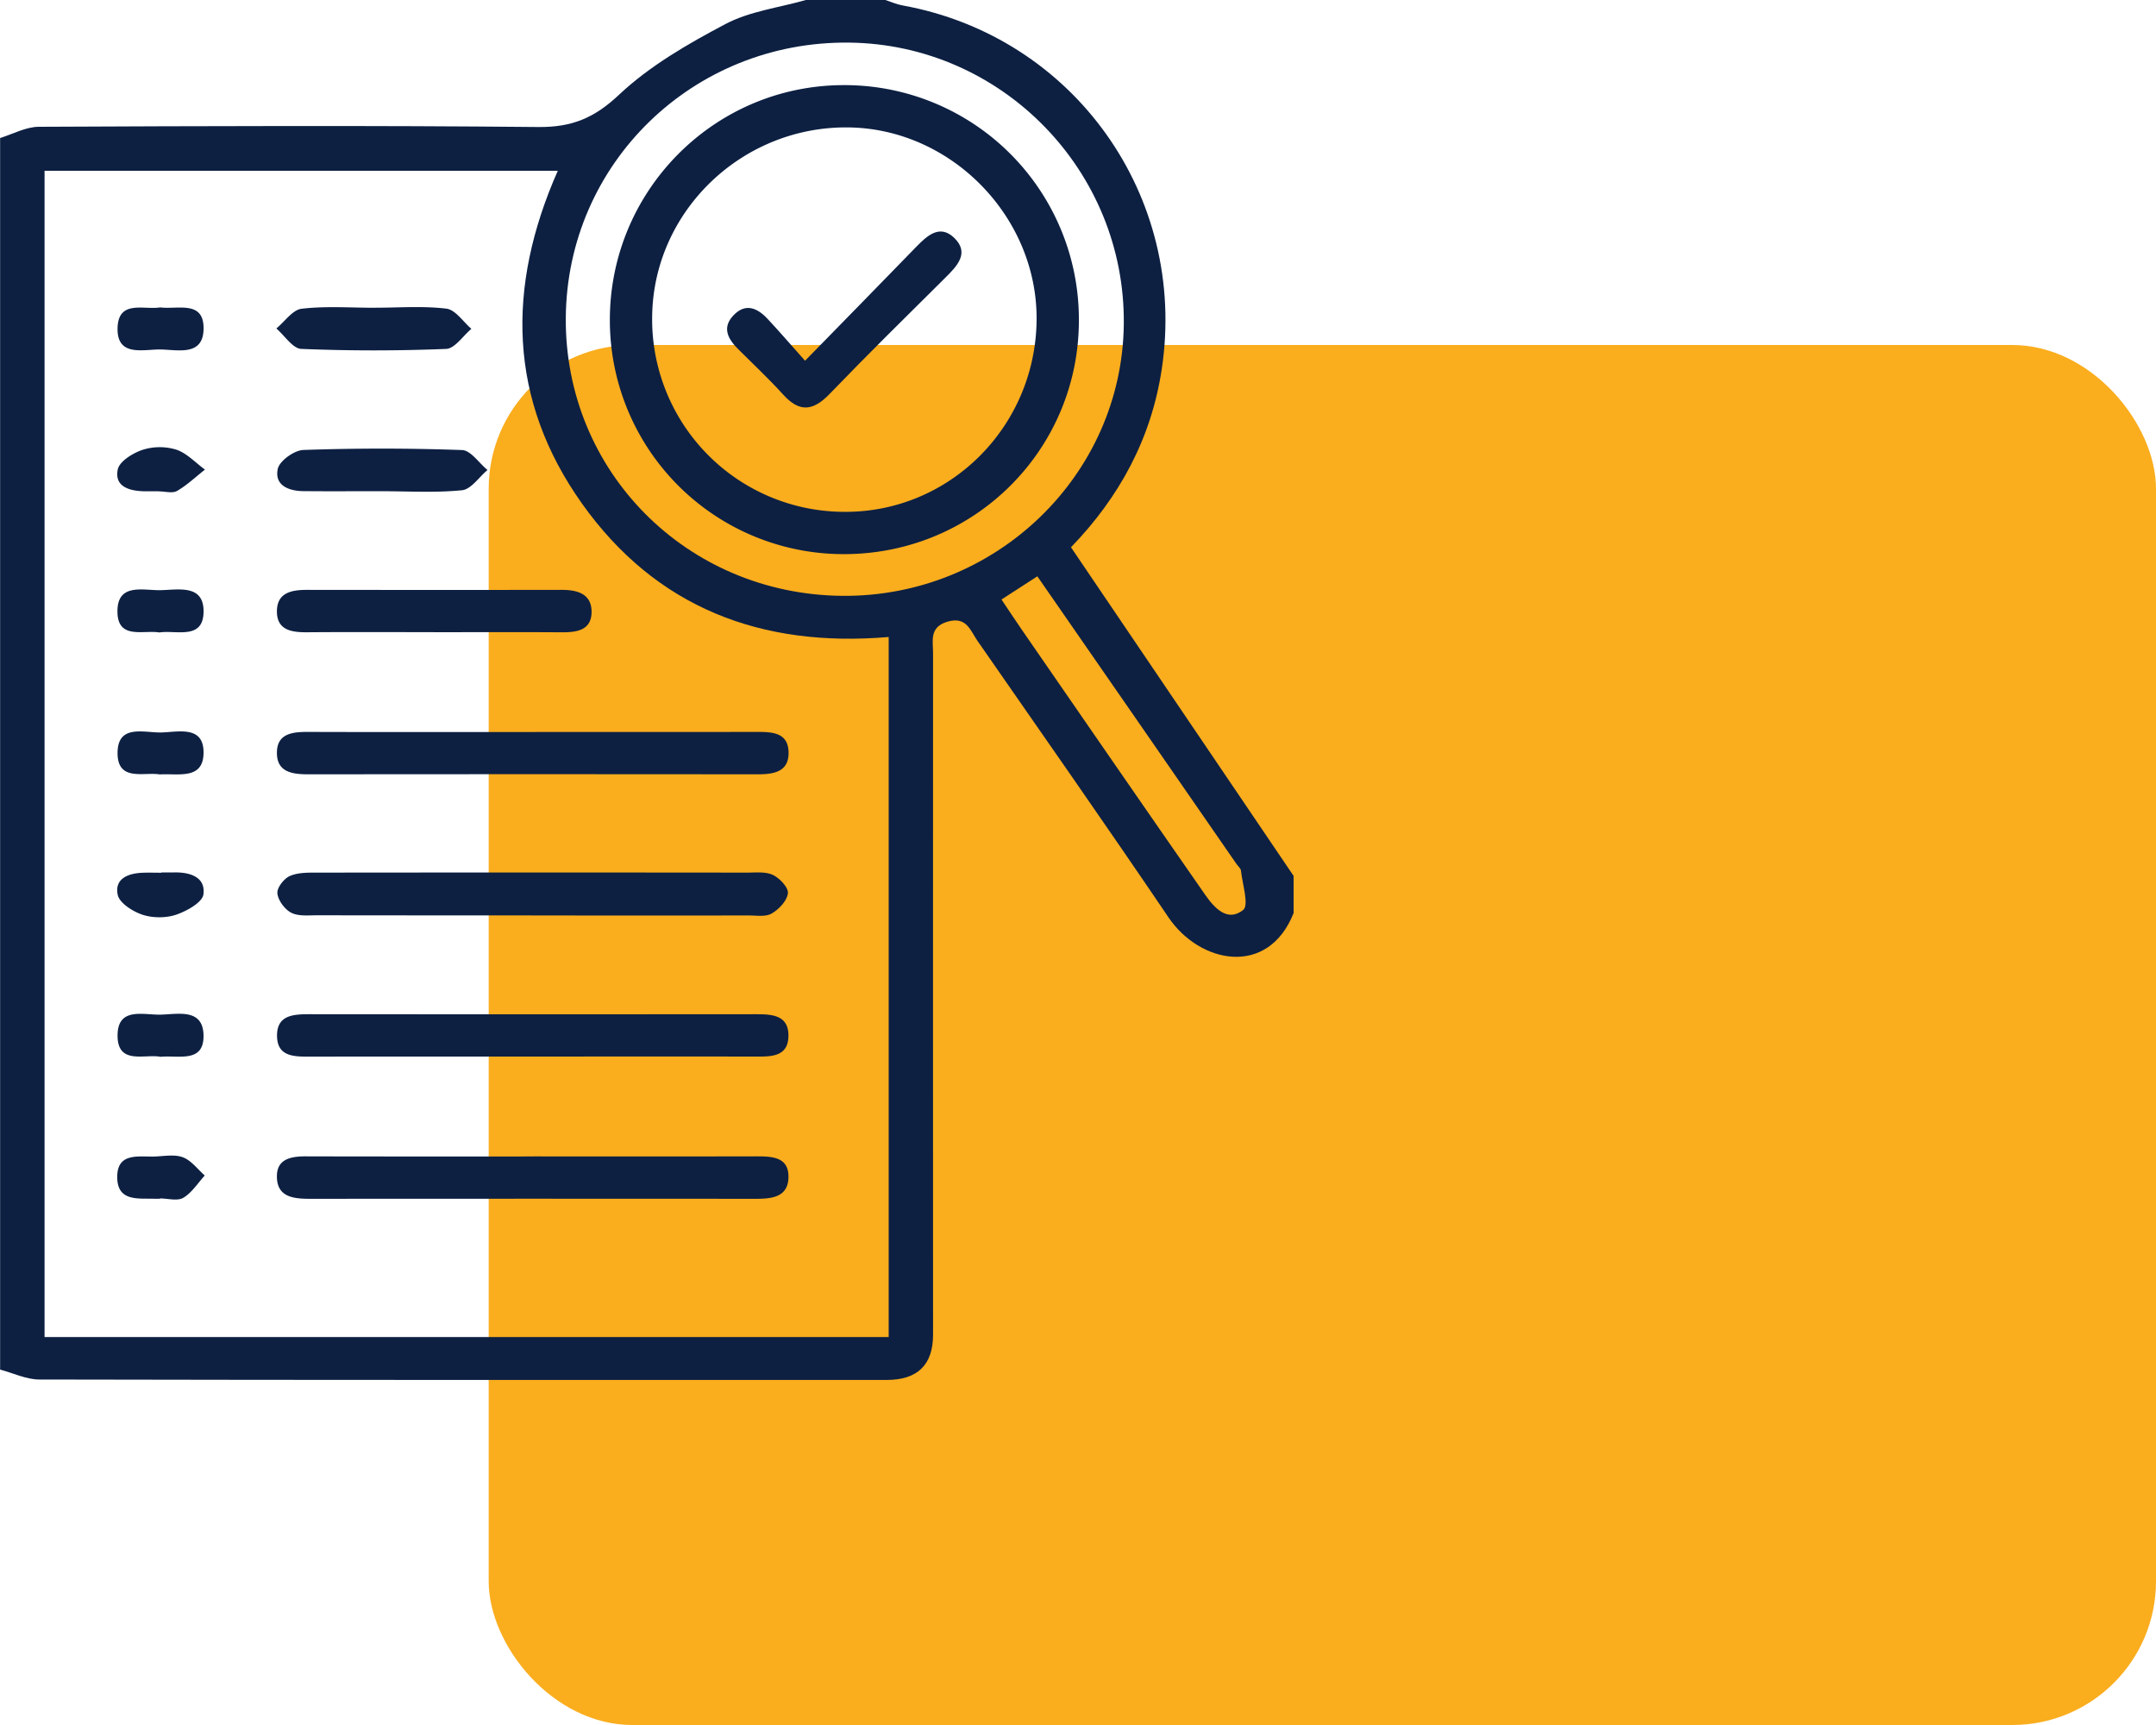 <svg xmlns="http://www.w3.org/2000/svg" width="75" height="60" fill="none"><rect width="58" height="48" x="17" y="12" fill="#FAAD1D" rx="5"/><g fill="#0D2042" clip-path="url(#a)"><path d="M45 31.759c-.889 2.24-3.262 1.76-4.35.153-2.186-3.229-4.425-6.422-6.649-9.625-.245-.353-.378-.855-1.033-.666-.65.188-.51.666-.51 1.102-.004 7.899 0 15.8 0 23.699 0 1.05-.538 1.576-1.614 1.576-9.825 0-19.65.006-29.474-.015-.455 0-.91-.225-1.366-.345V4.8c.448-.137.894-.388 1.343-.39 5.796-.026 11.593-.048 17.387.008 1.153.01 1.937-.309 2.794-1.117 1.07-1.008 2.402-1.776 3.715-2.468.839-.443 1.853-.565 2.79-.833h2.766c.198.065.391.151.594.188 5.96 1.078 9.924 6.635 9.022 12.642-.363 2.42-1.47 4.458-3.159 6.206L45 30.466v1.293ZM30.914 46.503V22.156c-4.438.38-8.093-1.021-10.666-4.637-2.574-3.62-2.633-7.536-.844-11.579H1.55v40.565h29.363v-.002Zm-1.607-25.778c5.334.044 9.729-4.198 9.786-9.446.06-5.333-4.236-9.738-9.555-9.797-5.424-.062-9.812 4.198-9.856 9.568-.042 5.35 4.216 9.629 9.625 9.675Zm5.531.126c.251.374.467.703.688 1.024 2.127 3.08 4.248 6.16 6.387 9.232.319.46.78.986 1.333.543.209-.166-.027-.897-.077-1.368-.01-.08-.1-.151-.153-.227-1.116-1.613-2.232-3.229-3.35-4.842-1.183-1.711-2.37-3.42-3.58-5.167l-1.248.807v-.002Z"/><path d="M18.488 36.75c-2.55 0-5.098-.001-7.647.002-.57 0-1.215.035-1.204-.753.01-.71.605-.722 1.154-.722 5.159.004 10.319.004 15.477 0 .55 0 1.146.011 1.159.718.014.79-.631.757-1.201.755-2.58-.003-5.158-.001-7.738 0ZM18.631 25.46c2.549 0 5.096.002 7.645-.002.544 0 1.143-.009 1.156.713.011.705-.559.764-1.121.762a7342.06 7342.06 0 0 0-15.566 0c-.564 0-1.125-.062-1.112-.771.013-.65.546-.706 1.077-.704 2.641.008 5.28.004 7.921.004v-.002ZM18.485 31.84c-2.484 0-4.97 0-7.454-.004-.305 0-.651.04-.902-.09-.227-.118-.456-.43-.48-.676-.018-.194.233-.517.44-.603.293-.126.656-.115.988-.115 4.97-.005 9.94-.005 14.91 0 .305 0 .648-.04.903.083.236.113.542.44.518.637-.032.26-.312.558-.565.703-.212.124-.536.065-.811.067-2.516.004-5.031.002-7.547 0v-.002ZM18.57 40.223c2.579 0 5.157.004 7.733-.002.552 0 1.144.015 1.125.738-.018.693-.599.739-1.154.739-5.157-.004-10.311-.004-15.468 0-.59 0-1.191-.048-1.173-.813.015-.587.515-.666 1.018-.664 2.64.007 5.279.004 7.918.004l.002-.002ZM15.096 21.988c-1.474 0-2.95-.008-4.423.004-.539.003-1.047-.078-1.04-.737.007-.65.52-.738 1.055-.738 2.949.003 5.898.005 8.847 0 .551 0 1.042.136 1.044.762 0 .654-.526.718-1.059.714-1.474-.01-2.949-.003-4.423-.003l-.001-.002ZM13.22 17.085c-.889 0-1.78.007-2.668-.002-.513-.005-1.01-.203-.89-.772.06-.28.574-.65.893-.66a78.574 78.574 0 0 1 5.52.003c.303.011.588.453.884.694-.296.246-.57.672-.888.704-.942.094-1.9.033-2.849.033h-.002ZM13.06 10.703c.825 0 1.658-.066 2.471.033.314.04.58.456.867.702-.291.243-.575.685-.877.698a61.977 61.977 0 0 1-5.04 0c-.298-.013-.578-.462-.868-.711.294-.24.567-.652.884-.687.844-.098 1.707-.033 2.563-.033v-.002ZM5.526 17.087c-.182 0-.365.005-.547 0-.506-.017-1.005-.178-.882-.76.061-.282.524-.568.861-.68a1.978 1.978 0 0 1 1.172-.008c.368.122.669.454 1 .695-.322.252-.622.54-.971.742-.16.092-.417.016-.63.016v-.003l-.003-.002ZM5.57 10.692c.604.078 1.508-.251 1.512.716.004 1.021-.926.744-1.547.748-.594.004-1.472.245-1.445-.75.028-.989.92-.62 1.481-.714H5.57ZM5.548 21.999c-.568-.094-1.464.262-1.462-.738 0-.979.876-.728 1.47-.733.632-.006 1.555-.23 1.525.78-.03.951-.939.604-1.533.69ZM5.549 26.935c-.542-.087-1.444.253-1.459-.716-.015-1.054.924-.726 1.529-.742.594-.017 1.48-.251 1.462.724-.018.934-.885.694-1.532.736v-.002ZM5.586 36.758c-.563-.105-1.514.299-1.496-.768.019-.97.907-.683 1.498-.698.605-.015 1.473-.227 1.492.716.02.977-.863.69-1.494.75ZM5.62 30.345h.457c.544-.008 1.079.168 1 .764-.038.28-.58.581-.95.707-.357.12-.814.118-1.172 0-.339-.113-.8-.406-.86-.692-.117-.57.373-.752.882-.768.214-.008.426 0 .64 0v-.008l.002-.003ZM5.567 41.696c-.061 0-.122.002-.183 0-.568-.02-1.295.109-1.306-.739-.01-.875.727-.716 1.29-.73.335-.01.702-.084.995.027.292.109.51.414.76.633-.243.266-.448.598-.747.776-.203.12-.535.022-.81.022v.011ZM29.398 19.274a8.131 8.131 0 0 1-8.183-8.102c-.024-4.504 3.594-8.18 8.085-8.211a8.152 8.152 0 0 1 8.231 8.16c.01 4.502-3.613 8.133-8.135 8.153h.002Zm-.085-1.471c3.667.053 6.684-2.908 6.746-6.623.061-3.6-2.94-6.698-6.536-6.748-3.694-.051-6.774 2.895-6.836 6.54a6.696 6.696 0 0 0 6.628 6.831h-.002Z"/><path d="M28.006 12.546c1.377-1.409 2.62-2.675 3.854-3.947.384-.395.823-.81 1.326-.333.555.527.113.983-.3 1.392-1.35 1.34-2.708 2.675-4.027 4.045-.57.59-1.043.654-1.611.026-.495-.545-1.033-1.05-1.555-1.57-.362-.357-.596-.753-.175-1.194.42-.44.835-.249 1.187.13.414.444.812.904 1.299 1.452l.002-.002Z"/></g><defs><clipPath id="a"><path fill="#fff" d="M0 0h45v48H0z"/></clipPath></defs></svg>